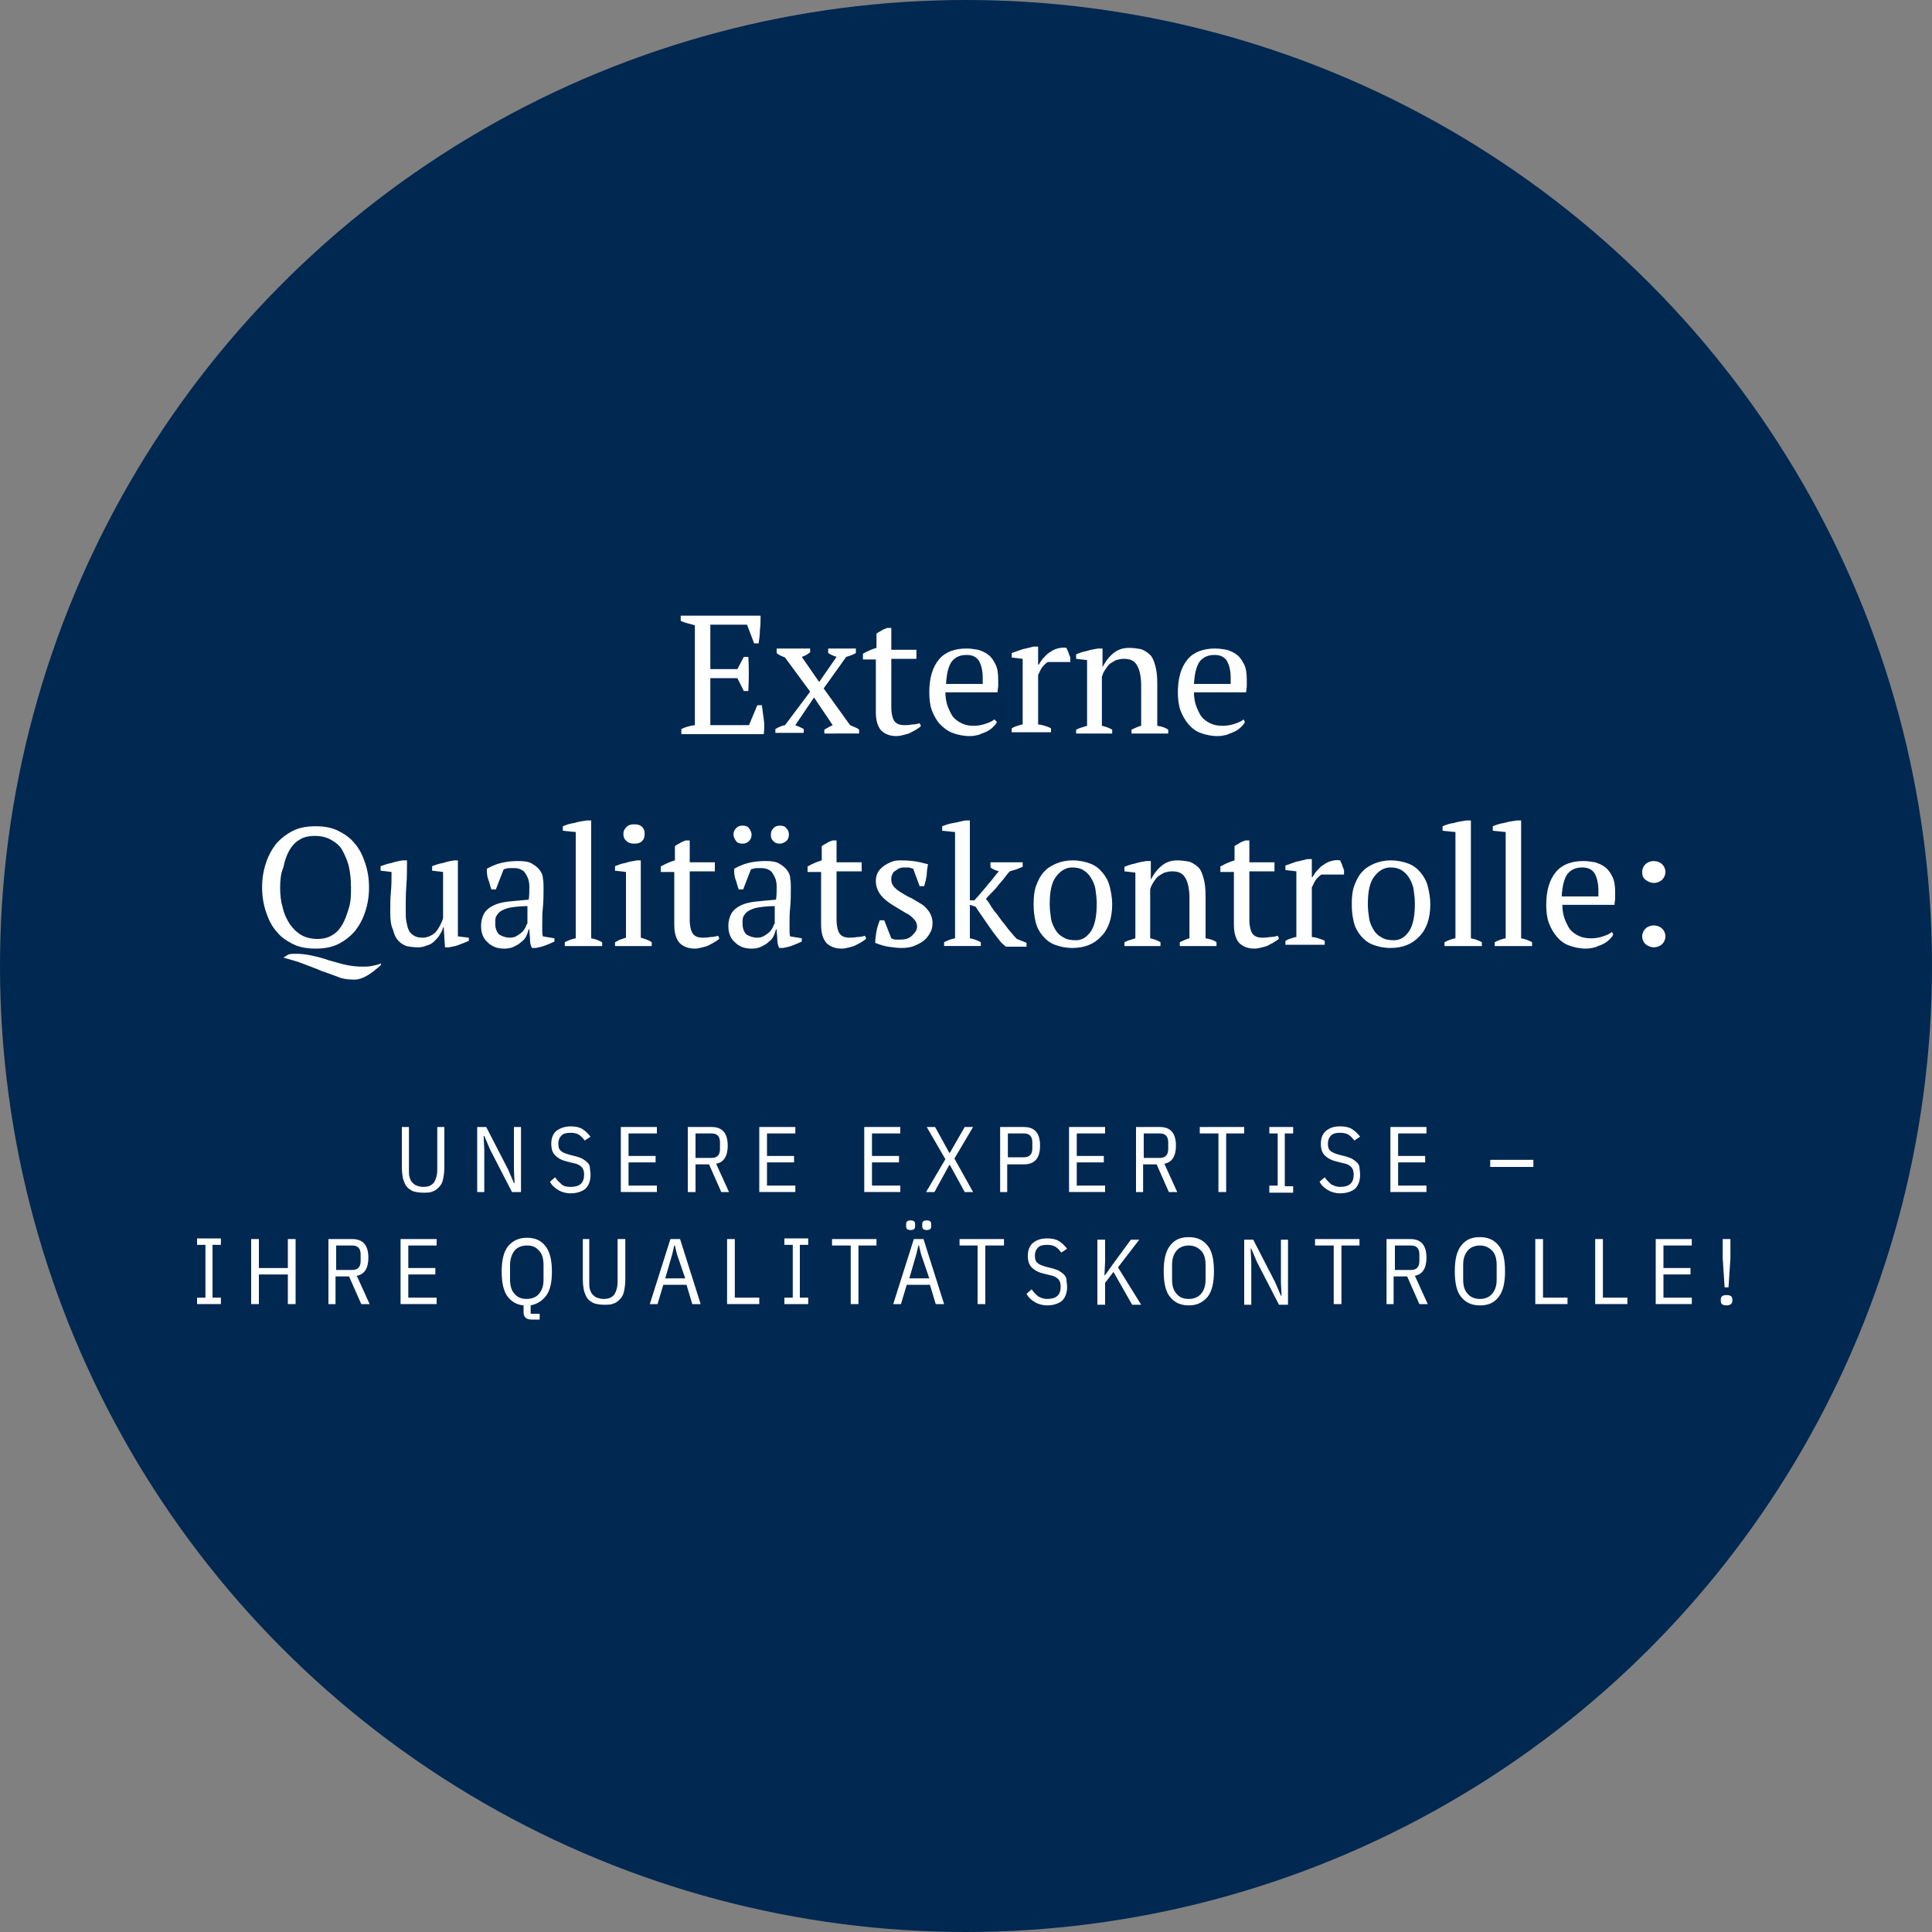 <?xml version="1.0" encoding="UTF-8"?> <svg xmlns="http://www.w3.org/2000/svg" xmlns:xlink="http://www.w3.org/1999/xlink" version="1.1" x="0px" y="0px" viewBox="0 0 300 300" style="enable-background:new 0 0 300 300;" xml:space="preserve"><rect x="0" y="0" width="300" height="300" fill="#808080" stroke="none"/> <style type="text/css"> .st0{fill:#002851;} .st1{fill:#FFFFFF;} </style> <g id="Ebene_1"> </g> <g id="Ebene_2"> </g> <g id="Ebene_3"> </g> <g id="Ebene_4"> <g> <circle class="st0" cx="150" cy="150" r="150"></circle> </g> <g> <path class="st1" d="M118.1,95.7c0,0.7,0,1.4-0.1,2.1c0,0.7-0.1,1.4-0.2,2.1h-0.7L116,97h-5.7v6.9h4.2l1-1.9h0.7 c0.1,1.7,0.1,3.5,0,5.3h-0.7l-1-2h-4.2v7.3h6l1.3-3.1h0.7c0.1,0.7,0.2,1.5,0.3,2.2c0.1,0.7,0.1,1.5,0,2.3h-12.8v-0.8 c0.6-0.3,1.3-0.5,2.1-0.6V97.1c-0.3-0.1-0.7-0.2-1.1-0.3c-0.4-0.1-0.7-0.2-1.1-0.4v-0.8H118.1z"></path> <path class="st1" d="M127.9,106.9l4.1,5.7c0.2,0.1,0.5,0.2,0.7,0.3c0.2,0.1,0.5,0.2,0.7,0.4v0.6H128v-0.6c0.2-0.1,0.5-0.3,0.7-0.4 s0.4-0.2,0.6-0.3l-2.9-4.3l-2.9,4.3c0.2,0.1,0.5,0.2,0.7,0.3s0.4,0.2,0.6,0.3v0.6h-4.4v-0.6c0.5-0.3,1-0.5,1.5-0.6l3.9-5.2 l-3.9-5.3c-0.2-0.1-0.5-0.2-0.7-0.3c-0.2-0.1-0.4-0.2-0.6-0.4v-0.7h5.2v0.6c-0.2,0.1-0.4,0.3-0.6,0.4c-0.2,0.1-0.4,0.2-0.7,0.3 l2.7,3.9l2.7-3.9c-0.6-0.2-1-0.4-1.3-0.6v-0.7h4.3v0.7c-0.3,0.2-0.8,0.4-1.5,0.6L127.9,106.9z"></path> <path class="st1" d="M134,101.5c0.7-0.4,1.4-0.7,2.1-0.9v-2.2c0.2-0.2,0.5-0.3,0.8-0.5c0.3-0.2,0.6-0.3,0.9-0.4h0.6v3.4h3.9v1.4 h-3.9v7.5c0,1,0.2,1.8,0.5,2.2c0.3,0.4,0.8,0.6,1.5,0.6c0.3,0,0.7,0,1.2-0.1c0.5,0,0.9-0.1,1.2-0.2l0.2,0.4 c-0.1,0.2-0.3,0.3-0.6,0.5c-0.3,0.2-0.5,0.3-0.9,0.5c-0.3,0.2-0.7,0.3-1.1,0.4c-0.4,0.1-0.8,0.2-1.2,0.2c-1,0-1.8-0.3-2.4-0.9 c-0.5-0.6-0.8-1.5-0.8-2.8v-8.2H134V101.5z"></path> <path class="st1" d="M154.8,112.1c-0.1,0.3-0.4,0.6-0.6,0.8c-0.3,0.3-0.6,0.5-1,0.7c-0.4,0.2-0.8,0.3-1.2,0.5 c-0.4,0.1-0.9,0.2-1.4,0.2c-1,0-1.9-0.2-2.7-0.5c-0.8-0.3-1.4-0.8-2-1.4c-0.5-0.6-0.9-1.3-1.2-2.1s-0.4-1.8-0.4-2.8 c0-2.2,0.5-3.9,1.5-5.1s2.5-1.7,4.3-1.7c0.6,0,1.2,0.1,1.8,0.2c0.6,0.2,1.1,0.4,1.6,0.8c0.5,0.4,0.8,0.9,1.1,1.5 c0.3,0.6,0.4,1.4,0.4,2.4c0,0.3,0,0.6,0,0.9c0,0.3-0.1,0.6-0.1,1h-8.1c0,0.7,0.1,1.4,0.3,2c0.2,0.6,0.5,1.2,0.8,1.7 c0.4,0.5,0.8,0.8,1.4,1.1c0.6,0.3,1.2,0.4,1.9,0.4c0.6,0,1.2-0.1,1.8-0.3c0.6-0.2,1.1-0.4,1.4-0.7L154.8,112.1z M150.1,101.7 c-1,0-1.7,0.3-2.3,1c-0.5,0.7-0.8,1.8-0.9,3.5h5.7c0-0.2,0-0.3,0-0.5c0-0.1,0-0.3,0-0.4c0-1.1-0.2-2-0.6-2.7 C151.6,102,151,101.7,150.1,101.7z"></path> <path class="st1" d="M162.7,102.8c-0.2,0.1-0.4,0.3-0.7,0.6c-0.3,0.3-0.5,0.8-0.8,1.4v7.7c0.3,0,0.7,0.1,1,0.2 c0.3,0.1,0.7,0.2,1,0.4v0.6h-6.1v-0.6c0.3-0.2,0.6-0.3,0.9-0.4c0.3-0.1,0.6-0.2,0.8-0.2v-10.2l-1.7-0.2v-0.7 c0.6-0.2,1.1-0.4,1.7-0.6c0.6-0.1,1.2-0.3,1.7-0.4h0.7v2.8h0.1c0.2-0.3,0.4-0.7,0.7-1c0.3-0.3,0.6-0.7,1-0.9 c0.4-0.3,0.8-0.5,1.2-0.6c0.4-0.1,0.9-0.2,1.4-0.1c0.1,0.2,0.2,0.5,0.3,0.7c0.1,0.3,0.2,0.6,0.3,0.8v0.7H162.7z"></path> <path class="st1" d="M181.3,113.9h-5.6v-0.6c0.5-0.2,1-0.5,1.5-0.6v-6.2c0-1.3-0.2-2.4-0.6-3.1c-0.4-0.8-1.1-1.1-2.1-1.1 c-0.4,0-0.8,0.1-1.2,0.2c-0.4,0.2-0.7,0.4-1,0.6c-0.3,0.3-0.5,0.6-0.7,0.9s-0.4,0.7-0.5,1.1v7.6c0.5,0.1,1.1,0.3,1.6,0.6v0.6h-5.6 v-0.6c0.4-0.2,1-0.4,1.7-0.6v-10.2l-1.7-0.2v-0.7c0.5-0.2,1-0.4,1.6-0.5c0.6-0.2,1.2-0.3,1.8-0.4h0.7v2.9h0 c0.4-0.8,0.9-1.5,1.6-2.1c0.7-0.6,1.5-0.9,2.5-0.9c0.7,0,1.3,0.1,1.9,0.2c0.5,0.2,1,0.5,1.4,0.9s0.6,1,0.8,1.7 c0.2,0.7,0.3,1.6,0.3,2.7v6.6c0.7,0.1,1.3,0.3,1.7,0.6V113.9z"></path> <path class="st1" d="M193.3,112.1c-0.1,0.3-0.4,0.6-0.6,0.8c-0.3,0.3-0.6,0.5-1,0.7c-0.4,0.2-0.8,0.3-1.2,0.5 c-0.5,0.1-0.9,0.2-1.4,0.2c-1,0-1.9-0.2-2.7-0.5c-0.8-0.3-1.4-0.8-1.9-1.4c-0.5-0.6-0.9-1.3-1.2-2.1s-0.4-1.8-0.4-2.8 c0-2.2,0.5-3.9,1.5-5.1s2.5-1.7,4.3-1.7c0.6,0,1.2,0.1,1.8,0.2c0.6,0.2,1.1,0.4,1.6,0.8c0.5,0.4,0.8,0.9,1.1,1.5 c0.3,0.6,0.4,1.4,0.4,2.4c0,0.3,0,0.6,0,0.9c0,0.3-0.1,0.6-0.1,1h-8.1c0,0.7,0.1,1.4,0.3,2c0.2,0.6,0.5,1.2,0.8,1.7 c0.4,0.5,0.8,0.8,1.4,1.1c0.6,0.3,1.2,0.4,2,0.4c0.6,0,1.2-0.1,1.8-0.3c0.6-0.2,1.1-0.4,1.4-0.7L193.3,112.1z M188.6,101.7 c-1,0-1.7,0.3-2.3,1c-0.5,0.7-0.8,1.8-0.9,3.5h5.7c0-0.2,0-0.3,0-0.5c0-0.1,0-0.3,0-0.4c0-1.1-0.2-2-0.6-2.7 C190.1,102,189.5,101.7,188.6,101.7z"></path> <path class="st1" d="M40.7,137.8c0-1.4,0.2-2.6,0.6-3.8c0.4-1.2,0.9-2.1,1.6-3c0.7-0.8,1.6-1.5,2.6-2c1-0.5,2.2-0.7,3.5-0.7 s2.5,0.2,3.5,0.7c1,0.5,1.9,1.1,2.6,2c0.7,0.8,1.2,1.8,1.6,3c0.4,1.2,0.6,2.4,0.6,3.8s-0.2,2.6-0.6,3.8c-0.4,1.2-0.9,2.1-1.6,3 c-0.7,0.8-1.6,1.5-2.6,2c-1,0.5-2.2,0.7-3.5,0.7s-2.5-0.2-3.5-0.7c-1-0.5-1.9-1.1-2.6-2c-0.7-0.8-1.2-1.8-1.6-3 C40.9,140.4,40.7,139.1,40.7,137.8z M43.5,137.8c0,1.1,0.1,2.2,0.4,3.1c0.2,1,0.6,1.8,1.1,2.6c0.5,0.7,1.1,1.3,1.8,1.7 s1.6,0.6,2.5,0.6c0.9,0,1.7-0.2,2.3-0.6c0.7-0.4,1.2-1,1.6-1.7c0.4-0.7,0.7-1.6,1-2.6s0.3-2,0.3-3.1c0-1.1-0.1-2.2-0.3-3.1 c-0.2-1-0.6-1.8-1-2.6s-1.1-1.3-1.8-1.7c-0.7-0.4-1.6-0.6-2.5-0.6c-1,0-1.8,0.2-2.4,0.6c-0.7,0.4-1.2,1-1.6,1.7s-0.7,1.6-0.9,2.6 C43.6,135.6,43.5,136.7,43.5,137.8z M59.1,149.9c-0.7,0.6-1.4,1.2-2.1,1.6c-0.7,0.4-1.5,0.7-2.3,0.6c-0.7,0-1.5-0.1-2.2-0.4 c-0.8-0.3-1.6-0.6-2.5-0.9c-0.9-0.4-1.8-0.7-2.8-1.1c-1-0.4-2.1-0.7-3.2-1l0.8-0.5c0.4-0.1,0.8-0.1,1.1-0.1c0.9,0,1.7,0.1,2.6,0.3 s1.7,0.4,2.5,0.7c0.8,0.2,1.7,0.5,2.6,0.7c0.9,0.2,1.8,0.3,2.7,0.3c0.5,0,0.9,0,1.4-0.1c0.5-0.1,1-0.2,1.5-0.4L59.1,149.9z"></path> <path class="st1" d="M60.6,141.7c0-1.1,0-2.2,0.1-3.2c0.1-1,0.1-2.1,0.1-3.1l-1.7-0.2v-0.7c0.6-0.2,1.1-0.4,1.7-0.5 c0.6-0.2,1.1-0.3,1.7-0.4h0.7c0,1.3,0,2.6-0.1,3.9s-0.1,2.6-0.1,3.8c0,0.7,0,1.3,0.1,1.8c0.1,0.5,0.2,1,0.4,1.4 c0.2,0.4,0.5,0.6,0.8,0.8c0.3,0.2,0.8,0.3,1.3,0.3c0.8,0,1.4-0.3,2-0.8c0.5-0.6,0.9-1.3,1.2-2.2v-7.2l-1.7-0.2v-0.7 c0.5-0.2,1.1-0.4,1.7-0.5c0.6-0.2,1.1-0.3,1.7-0.4h0.6v11.8l1.7,0.2v0.5c-0.5,0.2-1,0.4-1.5,0.6c-0.5,0.2-1,0.3-1.6,0.4h-0.6 l-0.2-3.1h-0.1c-0.1,0.4-0.2,0.7-0.5,1.1c-0.2,0.4-0.5,0.7-0.8,1s-0.7,0.6-1.2,0.7c-0.4,0.2-0.9,0.3-1.4,0.3 c-0.7,0-1.3-0.1-1.8-0.2c-0.5-0.2-1-0.5-1.3-0.9c-0.4-0.4-0.6-1-0.8-1.7C60.7,143.7,60.6,142.8,60.6,141.7z"></path> <path class="st1" d="M84.2,143.5c0,0.4,0,0.7,0,1c0,0.3,0,0.6,0.1,0.9l1.8,0.3v0.5c-0.4,0.2-0.9,0.4-1.4,0.6 c-0.5,0.2-1,0.3-1.5,0.4h-0.6c-0.2-0.4-0.3-0.8-0.3-1.3c0-0.5-0.1-1-0.1-1.6h-0.1c-0.1,0.3-0.2,0.7-0.4,1.1 c-0.2,0.4-0.5,0.7-0.8,0.9c-0.3,0.3-0.7,0.5-1.1,0.7c-0.4,0.2-0.9,0.3-1.5,0.3c-1.1,0-1.9-0.3-2.6-1c-0.7-0.6-1-1.5-1-2.5 c0-0.8,0.2-1.5,0.5-2c0.3-0.5,0.8-0.9,1.4-1.2c0.6-0.3,1.4-0.5,2.3-0.6s2-0.2,3.2-0.3c0.1-0.7,0.1-1.4,0.1-2 c0-0.6-0.1-1.1-0.3-1.5c-0.2-0.4-0.4-0.8-0.7-1s-0.7-0.4-1.3-0.4c-0.2,0-0.5,0-0.8,0s-0.6,0.1-0.9,0.2l-1.2,3.1h-0.7 c-0.2-0.5-0.3-1.1-0.5-1.6s-0.2-1.1-0.2-1.6c0.7-0.4,1.4-0.7,2.2-0.9c0.8-0.2,1.7-0.3,2.7-0.3c0.9,0,1.6,0.1,2.1,0.4 c0.5,0.3,0.9,0.6,1.2,1c0.3,0.4,0.5,0.8,0.5,1.3c0.1,0.5,0.1,1,0.1,1.5c0,1,0,2-0.1,3C84.2,141.7,84.2,142.6,84.2,143.5z M79.2,145.6c0.4,0,0.8-0.1,1.1-0.3c0.3-0.2,0.6-0.4,0.8-0.6c0.2-0.2,0.4-0.5,0.5-0.7c0.1-0.3,0.2-0.5,0.3-0.6v-2.7 c-1,0-1.8,0.1-2.5,0.2s-1.1,0.3-1.5,0.5c-0.4,0.2-0.6,0.5-0.8,0.8s-0.2,0.7-0.2,1.2c0,0.7,0.2,1.3,0.6,1.7 C78,145.4,78.5,145.6,79.2,145.6z"></path> <path class="st1" d="M93.5,146.9h-5.8v-0.6c0.6-0.3,1.1-0.5,1.7-0.6v-16.5l-2-0.2v-0.7c0.5-0.2,1-0.4,1.7-0.5 c0.7-0.2,1.3-0.3,2-0.4h0.7v18.3c0.6,0.1,1.1,0.3,1.7,0.6V146.9z"></path> <path class="st1" d="M101.3,146.9h-5.8v-0.6c0.3-0.1,0.5-0.3,0.8-0.4s0.6-0.2,0.9-0.3v-10.2l-1.7-0.2v-0.7c0.5-0.2,1-0.4,1.6-0.5 c0.6-0.2,1.2-0.3,1.8-0.4h0.6v12c0.3,0.1,0.7,0.2,0.9,0.3c0.3,0.1,0.5,0.2,0.8,0.4V146.9z M96.8,129.5c0-0.5,0.2-0.8,0.5-1.1 c0.3-0.3,0.7-0.4,1.2-0.4s0.9,0.1,1.2,0.4c0.3,0.3,0.4,0.6,0.4,1.1c0,0.5-0.1,0.8-0.4,1.1c-0.3,0.3-0.7,0.4-1.2,0.4 s-0.9-0.1-1.2-0.4C96.9,130.3,96.8,129.9,96.8,129.5z"></path> <path class="st1" d="M102.7,134.5c0.7-0.4,1.4-0.7,2.1-0.9v-2.2c0.2-0.2,0.5-0.3,0.8-0.5c0.3-0.2,0.6-0.3,0.9-0.4h0.6v3.4h3.9v1.4 h-3.9v7.5c0,1,0.2,1.8,0.5,2.2c0.3,0.4,0.8,0.6,1.5,0.6c0.3,0,0.7,0,1.2-0.1c0.5,0,0.9-0.1,1.2-0.2l0.2,0.4 c-0.1,0.2-0.3,0.3-0.6,0.5c-0.3,0.2-0.5,0.3-0.9,0.5c-0.3,0.2-0.7,0.3-1.1,0.4c-0.4,0.1-0.8,0.2-1.2,0.2c-1,0-1.8-0.3-2.4-0.9 c-0.5-0.6-0.8-1.5-0.8-2.8v-8.2h-2.1V134.5z"></path> <path class="st1" d="M122.6,143.5c0,0.4,0,0.7,0,1c0,0.3,0,0.6,0.1,0.9l1.8,0.3v0.5c-0.4,0.2-0.9,0.4-1.4,0.6 c-0.5,0.2-1,0.3-1.5,0.4h-0.6c-0.2-0.4-0.3-0.8-0.3-1.3c0-0.5-0.1-1-0.1-1.6h-0.1c-0.1,0.3-0.2,0.7-0.4,1.1 c-0.2,0.4-0.5,0.7-0.8,0.9c-0.3,0.3-0.7,0.5-1.1,0.7c-0.4,0.2-0.9,0.3-1.5,0.3c-1.1,0-1.9-0.3-2.6-1c-0.7-0.6-1-1.5-1-2.5 c0-0.8,0.2-1.5,0.5-2c0.3-0.5,0.8-0.9,1.4-1.2c0.6-0.3,1.4-0.5,2.3-0.6s2-0.2,3.2-0.3c0.1-0.7,0.1-1.4,0.1-2 c0-0.6-0.1-1.1-0.3-1.5c-0.2-0.4-0.4-0.8-0.7-1s-0.7-0.4-1.3-0.4c-0.2,0-0.5,0-0.8,0s-0.6,0.1-0.9,0.2l-1.2,3.1h-0.7 c-0.2-0.5-0.3-1.1-0.5-1.6s-0.2-1.1-0.2-1.6c0.7-0.4,1.4-0.7,2.2-0.9c0.8-0.2,1.7-0.3,2.7-0.3c0.9,0,1.6,0.1,2.1,0.4 c0.5,0.3,0.9,0.6,1.2,1c0.3,0.4,0.5,0.8,0.5,1.3c0.1,0.5,0.1,1,0.1,1.5c0,1,0,2-0.1,3C122.6,141.7,122.6,142.6,122.6,143.5z M113.9,129.6c0-0.4,0.1-0.7,0.4-1s0.6-0.4,1-0.4c0.4,0,0.8,0.1,1,0.4s0.4,0.6,0.4,1c0,0.4-0.1,0.7-0.4,1s-0.6,0.4-1,0.4 c-0.4,0-0.8-0.1-1-0.4S113.9,130,113.9,129.6z M117.6,145.6c0.4,0,0.8-0.1,1.1-0.3c0.3-0.2,0.6-0.4,0.8-0.6 c0.2-0.2,0.4-0.5,0.5-0.7c0.1-0.3,0.2-0.5,0.3-0.6v-2.7c-1,0-1.8,0.1-2.5,0.2s-1.1,0.3-1.5,0.5c-0.4,0.2-0.6,0.5-0.8,0.8 s-0.2,0.7-0.2,1.2c0,0.7,0.2,1.3,0.6,1.7C116.4,145.4,116.9,145.6,117.6,145.6z M119.7,129.6c0-0.4,0.1-0.7,0.4-1 c0.3-0.3,0.6-0.4,1-0.4s0.8,0.1,1,0.4c0.3,0.3,0.4,0.6,0.4,1c0,0.4-0.1,0.7-0.4,1c-0.3,0.2-0.6,0.4-1,0.4s-0.8-0.1-1-0.4 C119.8,130.4,119.7,130,119.7,129.6z"></path> <path class="st1" d="M125.5,134.5c0.7-0.4,1.4-0.7,2.1-0.9v-2.2c0.2-0.2,0.5-0.3,0.8-0.5c0.3-0.2,0.6-0.3,0.9-0.4h0.6v3.4h3.9v1.4 h-3.9v7.5c0,1,0.2,1.8,0.5,2.2c0.3,0.4,0.8,0.6,1.5,0.6c0.3,0,0.7,0,1.2-0.1c0.5,0,0.9-0.1,1.2-0.2l0.2,0.4 c-0.1,0.2-0.3,0.3-0.6,0.5c-0.3,0.2-0.5,0.3-0.9,0.5c-0.3,0.2-0.7,0.3-1.1,0.4c-0.4,0.1-0.8,0.2-1.2,0.2c-1,0-1.8-0.3-2.4-0.9 c-0.5-0.6-0.8-1.5-0.8-2.8v-8.2h-2.1V134.5z"></path> <path class="st1" d="M142.4,143.9c0-0.5-0.2-0.9-0.5-1.2c-0.3-0.3-0.7-0.7-1.2-0.9c-0.5-0.3-1-0.6-1.5-0.9s-1-0.6-1.5-1 c-0.5-0.4-0.9-0.8-1.2-1.3c-0.3-0.5-0.5-1.1-0.5-1.8c0-0.5,0.1-0.9,0.3-1.3s0.5-0.7,0.9-1c0.4-0.3,0.8-0.5,1.3-0.7 c0.5-0.2,1-0.2,1.6-0.2c0.9,0,1.7,0.1,2.3,0.2c0.6,0.1,1.2,0.3,1.7,0.4c-0.1,0.6-0.2,1.1-0.2,1.7c-0.1,0.6-0.2,1.1-0.4,1.7h-0.7 l-1-2.7c-0.2-0.1-0.4-0.1-0.7-0.2c-0.3,0-0.5,0-0.8,0c-0.3,0-0.6,0.1-0.8,0.2c-0.2,0.1-0.4,0.3-0.6,0.4s-0.3,0.4-0.4,0.6 c-0.1,0.2-0.1,0.5-0.1,0.7c0,0.5,0.2,0.9,0.5,1.2c0.3,0.3,0.7,0.6,1.2,0.9c0.5,0.3,1,0.6,1.5,0.8c0.5,0.3,1,0.6,1.5,0.9 c0.5,0.3,0.9,0.8,1.2,1.2c0.3,0.5,0.5,1,0.5,1.7c0,0.6-0.1,1.1-0.4,1.6c-0.3,0.5-0.6,0.9-1,1.2c-0.4,0.3-1,0.6-1.5,0.8 s-1.2,0.3-1.9,0.3c-0.7,0-1.4-0.1-2.1-0.2c-0.6-0.1-1.3-0.3-2-0.6c0-0.6,0.1-1.2,0.2-1.8c0.1-0.6,0.3-1.1,0.5-1.7h0.7l1.1,2.8 c0.2,0.1,0.4,0.2,0.7,0.2c0.3,0,0.5,0,0.7,0c0.8,0,1.4-0.2,1.8-0.6S142.4,144.5,142.4,143.9z"></path> <path class="st1" d="M153.8,133.9h5v0.7c-0.3,0.1-0.7,0.3-1,0.4s-0.7,0.2-1,0.3c-0.3,0.3-0.6,0.7-0.9,1.1c-0.3,0.4-0.7,0.8-1,1.2 c-0.3,0.4-0.7,0.8-1,1.1c-0.3,0.3-0.6,0.6-0.8,0.9c0.3,0.3,0.6,0.8,0.9,1.3s0.8,1,1.2,1.6c0.4,0.6,0.9,1.1,1.3,1.7 c0.5,0.6,0.9,1.1,1.4,1.6l1.5,0.6v0.6h-3.2l-0.7-0.6c-0.9-1.1-1.7-2.2-2.3-3.1c-0.6-0.9-1.2-1.7-1.7-2.5l-0.9-0.3v5.2 c0.6,0.1,1.1,0.3,1.7,0.6v0.6h-5.7v-0.6c0.6-0.3,1.1-0.5,1.7-0.6v-16.5l-2-0.2v-0.7c0.5-0.2,1.1-0.4,1.7-0.5 c0.7-0.1,1.3-0.3,1.9-0.4h0.7v12.4h0.7c0.3-0.3,0.6-0.7,0.9-1c0.3-0.4,0.7-0.8,1-1.2c0.3-0.4,0.7-0.8,1-1.2 c0.3-0.4,0.6-0.8,0.9-1.1c-0.4-0.1-0.9-0.3-1.3-0.6V133.9z"></path> <path class="st1" d="M160.5,140.4c0-1.1,0.1-2.1,0.4-2.9s0.7-1.6,1.2-2.1c0.5-0.6,1.2-1,1.9-1.3s1.6-0.5,2.5-0.5 c1.1,0,2,0.2,2.8,0.5s1.4,0.8,1.9,1.4c0.5,0.6,0.9,1.3,1.1,2.1c0.2,0.8,0.4,1.8,0.4,2.8c0,2.2-0.6,3.9-1.7,5 c-1.1,1.2-2.6,1.8-4.5,1.8c-1,0-1.9-0.2-2.7-0.5c-0.8-0.3-1.4-0.8-1.9-1.4c-0.5-0.6-0.9-1.3-1.1-2.2 C160.6,142.3,160.5,141.4,160.5,140.4z M163,140.4c0,0.8,0.1,1.5,0.2,2.2c0.1,0.7,0.4,1.3,0.7,1.8c0.3,0.5,0.7,0.9,1.3,1.2 c0.5,0.3,1.1,0.4,1.9,0.4c0.9,0,1.7-0.5,2.3-1.4c0.6-0.9,0.9-2.3,0.9-4.3c0-0.8-0.1-1.5-0.2-2.2c-0.1-0.7-0.4-1.3-0.7-1.8 c-0.3-0.5-0.7-0.9-1.2-1.2c-0.5-0.3-1.1-0.4-1.7-0.4c-1,0-1.8,0.5-2.5,1.4C163.3,137,163,138.4,163,140.4z"></path> <path class="st1" d="M188.8,146.9h-5.6v-0.6c0.5-0.2,1-0.5,1.5-0.6v-6.2c0-1.3-0.2-2.4-0.6-3.1c-0.4-0.8-1.1-1.1-2.1-1.1 c-0.4,0-0.8,0.1-1.2,0.2c-0.4,0.2-0.7,0.4-1,0.6c-0.3,0.3-0.5,0.6-0.7,0.9s-0.4,0.7-0.5,1.1v7.6c0.5,0.1,1.1,0.3,1.6,0.6v0.6h-5.6 v-0.6c0.4-0.2,1-0.4,1.7-0.6v-10.2l-1.7-0.2v-0.7c0.5-0.2,1-0.4,1.6-0.5c0.6-0.2,1.2-0.3,1.8-0.4h0.7v2.9h0 c0.4-0.8,0.9-1.5,1.6-2.1c0.7-0.6,1.5-0.9,2.5-0.9c0.7,0,1.3,0.1,1.9,0.2c0.5,0.2,1,0.5,1.4,0.9s0.6,1,0.8,1.7 c0.2,0.7,0.3,1.6,0.3,2.7v6.6c0.7,0.1,1.3,0.3,1.7,0.6V146.9z"></path> <path class="st1" d="M189.6,134.5c0.7-0.4,1.4-0.7,2.1-0.9v-2.2c0.2-0.2,0.5-0.3,0.8-0.5c0.3-0.2,0.6-0.3,0.9-0.4h0.6v3.4h3.9v1.4 H194v7.5c0,1,0.2,1.8,0.5,2.2c0.3,0.4,0.8,0.6,1.5,0.6c0.3,0,0.7,0,1.2-0.1c0.5,0,0.9-0.1,1.2-0.2l0.2,0.4 c-0.1,0.2-0.3,0.3-0.6,0.5c-0.3,0.2-0.5,0.3-0.9,0.5c-0.3,0.2-0.7,0.3-1.1,0.4c-0.4,0.1-0.8,0.2-1.2,0.2c-1,0-1.8-0.3-2.4-0.9 c-0.5-0.6-0.8-1.5-0.8-2.8v-8.2h-2.1V134.5z"></path> <path class="st1" d="M205.2,135.8c-0.2,0.1-0.4,0.3-0.7,0.6c-0.3,0.3-0.5,0.8-0.8,1.4v7.7c0.3,0,0.7,0.1,1,0.2 c0.3,0.1,0.7,0.2,1,0.4v0.6h-6.1v-0.6c0.3-0.2,0.6-0.3,0.9-0.4c0.3-0.1,0.6-0.2,0.8-0.2v-10.2l-1.7-0.2v-0.7 c0.6-0.2,1.1-0.4,1.7-0.6c0.6-0.1,1.2-0.3,1.7-0.4h0.7v2.8h0.1c0.2-0.3,0.4-0.7,0.7-1c0.3-0.3,0.6-0.7,1-0.9 c0.4-0.3,0.8-0.5,1.2-0.6c0.4-0.1,0.9-0.2,1.4-0.1c0.1,0.2,0.2,0.5,0.3,0.7c0.1,0.3,0.2,0.6,0.3,0.8v0.7H205.2z"></path> <path class="st1" d="M209.9,140.4c0-1.1,0.1-2.1,0.4-2.9s0.7-1.6,1.2-2.1c0.5-0.6,1.2-1,1.9-1.3s1.6-0.5,2.5-0.5 c1.1,0,2,0.2,2.8,0.5s1.4,0.8,1.9,1.4c0.5,0.6,0.9,1.3,1.1,2.1c0.2,0.8,0.4,1.8,0.4,2.8c0,2.2-0.6,3.9-1.7,5 c-1.1,1.2-2.6,1.8-4.5,1.8c-1,0-1.9-0.2-2.7-0.5c-0.8-0.3-1.4-0.8-1.9-1.4c-0.5-0.6-0.9-1.3-1.1-2.2 C210,142.3,209.9,141.4,209.9,140.4z M212.4,140.4c0,0.8,0.1,1.5,0.2,2.2c0.1,0.7,0.4,1.3,0.7,1.8c0.3,0.5,0.7,0.9,1.3,1.2 c0.5,0.3,1.1,0.4,1.9,0.4c0.9,0,1.7-0.5,2.3-1.4c0.6-0.9,0.9-2.3,0.9-4.3c0-0.8-0.1-1.5-0.2-2.2c-0.1-0.7-0.4-1.3-0.7-1.8 c-0.3-0.5-0.7-0.9-1.2-1.2c-0.5-0.3-1.1-0.4-1.7-0.4c-1,0-1.8,0.5-2.5,1.4C212.7,137,212.4,138.4,212.4,140.4z"></path> <path class="st1" d="M230.1,146.9h-5.8v-0.6c0.6-0.3,1.1-0.5,1.7-0.6v-16.5l-2-0.2v-0.7c0.5-0.2,1-0.4,1.7-0.5 c0.7-0.2,1.3-0.3,2-0.4h0.7v18.3c0.6,0.1,1.1,0.3,1.7,0.6V146.9z"></path> <path class="st1" d="M237.9,146.9h-5.8v-0.6c0.6-0.3,1.1-0.5,1.7-0.6v-16.5l-2-0.2v-0.7c0.5-0.2,1-0.4,1.7-0.5 c0.7-0.2,1.3-0.3,2-0.4h0.7v18.3c0.6,0.1,1.1,0.3,1.7,0.6V146.9z"></path> <path class="st1" d="M250.5,145.1c-0.1,0.3-0.4,0.6-0.6,0.8c-0.3,0.3-0.6,0.5-1,0.7c-0.4,0.2-0.8,0.3-1.2,0.5 c-0.5,0.1-0.9,0.2-1.4,0.2c-1,0-1.9-0.2-2.7-0.5c-0.8-0.3-1.4-0.8-1.9-1.4c-0.5-0.6-0.9-1.3-1.2-2.1s-0.4-1.8-0.4-2.8 c0-2.2,0.5-3.9,1.5-5.1s2.5-1.7,4.3-1.7c0.6,0,1.2,0.1,1.8,0.2c0.6,0.2,1.1,0.4,1.6,0.8c0.5,0.4,0.8,0.9,1.1,1.5 c0.3,0.6,0.4,1.4,0.4,2.4c0,0.3,0,0.6,0,0.9c0,0.3-0.1,0.6-0.1,1h-8.1c0,0.7,0.1,1.4,0.3,2c0.2,0.6,0.5,1.2,0.8,1.7 c0.4,0.5,0.8,0.8,1.4,1.1c0.6,0.3,1.2,0.4,2,0.4c0.6,0,1.2-0.1,1.8-0.3c0.6-0.2,1.1-0.4,1.4-0.7L250.5,145.1z M245.7,134.7 c-1,0-1.7,0.3-2.3,1c-0.5,0.7-0.8,1.8-0.9,3.5h5.7c0-0.2,0-0.3,0-0.5c0-0.1,0-0.3,0-0.4c0-1.1-0.2-2-0.6-2.7 C247.2,135,246.6,134.7,245.7,134.7z"></path> <path class="st1" d="M255,135.4c0-0.5,0.2-0.9,0.5-1.2c0.3-0.3,0.8-0.5,1.3-0.5c0.5,0,1,0.2,1.3,0.5c0.3,0.3,0.5,0.7,0.5,1.2 c0,0.5-0.2,0.9-0.5,1.2s-0.8,0.5-1.3,0.5c-0.5,0-0.9-0.2-1.3-0.5S255,135.9,255,135.4z M255,145.4c0-0.5,0.2-0.9,0.5-1.2 s0.8-0.5,1.3-0.5c0.5,0,1,0.2,1.3,0.5s0.5,0.7,0.5,1.2c0,0.5-0.2,0.9-0.5,1.2c-0.3,0.3-0.8,0.5-1.3,0.5c-0.5,0-0.9-0.2-1.3-0.5 C255.2,146.3,255,145.9,255,145.4z"></path> </g> <g> <path class="st1" d="M63.5,175v6.6c0,0.5,0,0.9,0.1,1.2c0.1,0.3,0.2,0.6,0.4,0.8c0.2,0.2,0.4,0.4,0.7,0.5c0.3,0.1,0.6,0.2,1,0.2 c0.8,0,1.3-0.2,1.7-0.7c0.3-0.5,0.5-1.1,0.5-2V175H69v6.3c0,0.7-0.1,1.3-0.2,1.8s-0.3,0.9-0.6,1.2c-0.3,0.3-0.6,0.6-1,0.7 c-0.4,0.2-0.9,0.2-1.5,0.2s-1.1-0.1-1.5-0.2c-0.4-0.2-0.8-0.4-1-0.7c-0.3-0.3-0.4-0.7-0.6-1.2c-0.1-0.5-0.2-1.1-0.2-1.8V175H63.5z "></path> <path class="st1" d="M76.1,178.5l-0.9-2.1h-0.1l0.1,2.1v6.6h-1.1V175h1.4l3.4,6.6l0.9,2.1h0.1l-0.1-2.1V175h1.1v10.1h-1.4 L76.1,178.5z"></path> <path class="st1" d="M88.6,185.3c-0.7,0-1.4-0.2-1.9-0.5c-0.5-0.3-1-0.7-1.3-1.3l0.8-0.7c0.3,0.5,0.7,0.8,1,1.1s0.8,0.4,1.4,0.4 c1.4,0,2.1-0.6,2.1-1.9c0-0.5-0.1-0.9-0.4-1.2c-0.3-0.3-0.7-0.5-1.3-0.6l-0.8-0.2c-0.9-0.2-1.5-0.5-2-1c-0.4-0.4-0.6-1-0.6-1.8 c0-0.9,0.3-1.6,0.8-2s1.3-0.7,2.2-0.7c0.7,0,1.3,0.1,1.8,0.4s0.9,0.7,1.3,1.2l-0.9,0.6c-0.3-0.4-0.6-0.7-0.9-0.9 c-0.3-0.2-0.8-0.3-1.3-0.3c-0.6,0-1.1,0.1-1.4,0.4c-0.3,0.3-0.5,0.7-0.5,1.3c0,0.5,0.1,0.9,0.4,1.1c0.3,0.3,0.7,0.4,1.3,0.6 l0.8,0.2c0.5,0.1,0.9,0.3,1.2,0.4c0.3,0.2,0.6,0.4,0.8,0.6s0.4,0.5,0.4,0.8s0.1,0.7,0.1,1.1c0,1-0.3,1.7-0.8,2.2 C90.4,185,89.6,185.3,88.6,185.3z"></path> <path class="st1" d="M96.4,185.1V175h5.6v1h-4.4v3.5h4.2v1h-4.2v3.6h4.4v1H96.4z"></path> <path class="st1" d="M108,185.1h-1.2V175h3.7c1.7,0,2.5,1,2.5,2.9c0,1.6-0.6,2.6-1.8,2.8l2,4.4H112l-1.9-4.3H108V185.1z M110.5,179.8c0.9,0,1.3-0.5,1.3-1.4v-1c0-0.9-0.4-1.4-1.3-1.4H108v3.8H110.5z"></path> <path class="st1" d="M117.9,185.1V175h5.6v1h-4.4v3.5h4.2v1h-4.2v3.6h4.4v1H117.9z"></path> <path class="st1" d="M134.2,185.1V175h5.6v1h-4.4v3.5h4.2v1h-4.2v3.6h4.4v1H134.2z"></path> <path class="st1" d="M151.1,185.1h-1.3l-2.3-4.2h-0.1l-2.3,4.2h-1.3l3-5.1l-2.9-5h1.3l2.2,4h0.1l2.3-4h1.3l-2.9,4.9L151.1,185.1z"></path> <path class="st1" d="M155.3,185.1V175h3.7c1.7,0,2.5,1,2.5,2.9s-0.8,2.9-2.5,2.9h-2.6v4.3H155.3z M156.5,179.7h2.5 c0.9,0,1.3-0.5,1.3-1.4v-0.9c0-0.9-0.4-1.4-1.3-1.4h-2.5V179.7z"></path> <path class="st1" d="M166,185.1V175h5.6v1h-4.4v3.5h4.2v1h-4.2v3.6h4.4v1H166z"></path> <path class="st1" d="M177.6,185.1h-1.2V175h3.7c1.7,0,2.5,1,2.5,2.9c0,1.6-0.6,2.6-1.8,2.8l2,4.4h-1.3l-1.9-4.3h-2.1V185.1z M180.1,179.8c0.9,0,1.3-0.5,1.3-1.4v-1c0-0.9-0.4-1.4-1.3-1.4h-2.5v3.8H180.1z"></path> <path class="st1" d="M190.4,176v9.1h-1.2V176h-2.9v-1h6.9v1H190.4z"></path> <path class="st1" d="M197.1,185.1v-1h1.3V176h-1.3v-1h3.7v1h-1.3v8.2h1.3v1H197.1z"></path> <path class="st1" d="M208.1,185.3c-0.7,0-1.4-0.2-1.9-0.5c-0.5-0.3-1-0.7-1.3-1.3l0.8-0.7c0.3,0.5,0.7,0.8,1,1.1 c0.4,0.2,0.8,0.4,1.4,0.4c1.4,0,2.1-0.6,2.1-1.9c0-0.5-0.1-0.9-0.4-1.2c-0.3-0.3-0.7-0.5-1.3-0.6l-0.8-0.2c-0.9-0.2-1.5-0.5-2-1 c-0.4-0.4-0.6-1-0.6-1.8c0-0.9,0.3-1.6,0.8-2c0.6-0.5,1.3-0.7,2.2-0.7c0.7,0,1.3,0.1,1.8,0.4s0.9,0.7,1.3,1.2l-0.9,0.6 c-0.3-0.4-0.6-0.7-0.9-0.9c-0.3-0.2-0.8-0.3-1.3-0.3c-0.6,0-1.1,0.1-1.4,0.4s-0.5,0.7-0.5,1.3c0,0.5,0.1,0.9,0.4,1.1 c0.3,0.3,0.7,0.4,1.3,0.6l0.8,0.2c0.5,0.1,0.9,0.3,1.2,0.4c0.3,0.2,0.6,0.4,0.8,0.6c0.2,0.2,0.4,0.5,0.4,0.8s0.1,0.7,0.1,1.1 c0,1-0.3,1.7-0.8,2.2C209.9,185,209.1,185.3,208.1,185.3z"></path> <path class="st1" d="M215.9,185.1V175h5.6v1h-4.4v3.5h4.2v1h-4.2v3.6h4.4v1H215.9z"></path> <path class="st1" d="M231.4,181.2v-1.1h6.7v1.1H231.4z"></path> <path class="st1" d="M30.6,202.5v-1h1.3v-8.2h-1.3v-1h3.7v1H33v8.2h1.3v1H30.6z"></path> <path class="st1" d="M44.7,197.9h-4.5v4.6H39v-10.1h1.2v4.5h4.5v-4.5h1.2v10.1h-1.2V197.9z"></path> <path class="st1" d="M52.2,202.5H51v-10.1h3.7c1.7,0,2.5,1,2.5,2.9c0,1.6-0.6,2.6-1.8,2.8l2,4.4h-1.3l-1.9-4.3h-2.1V202.5z M54.7,197.2c0.9,0,1.3-0.5,1.3-1.4v-1c0-0.9-0.4-1.4-1.3-1.4h-2.5v3.8H54.7z"></path> <path class="st1" d="M62.2,202.5v-10.1h5.6v1h-4.4v3.5h4.2v1h-4.2v3.6h4.4v1H62.2z"></path> <path class="st1" d="M83.8,204.9h-1.3c-0.4,0-0.7-0.1-0.9-0.3s-0.3-0.5-0.3-0.8v-1.1c-1.1-0.1-1.9-0.6-2.5-1.4s-0.9-2.1-0.9-3.8 c0-1.8,0.3-3.1,1-4c0.7-0.8,1.6-1.3,2.9-1.3s2.2,0.4,2.9,1.3s1,2.2,1,4c0,1.7-0.3,2.9-0.9,3.7s-1.4,1.3-2.4,1.5v1.3h1.4V204.9z M81.8,201.7c0.8,0,1.5-0.3,1.9-0.8c0.5-0.6,0.7-1.3,0.7-2.2v-2.3c0-0.9-0.2-1.7-0.7-2.2c-0.5-0.6-1.1-0.8-1.9-0.8 s-1.5,0.3-1.9,0.8s-0.7,1.3-0.7,2.2v2.3c0,0.9,0.2,1.7,0.7,2.2C80.3,201.4,80.9,201.7,81.8,201.7z"></path> <path class="st1" d="M91.5,192.4v6.6c0,0.5,0,0.9,0.1,1.2c0.1,0.3,0.2,0.6,0.4,0.8c0.2,0.2,0.4,0.4,0.7,0.5c0.3,0.1,0.6,0.2,1,0.2 c0.8,0,1.3-0.2,1.7-0.7c0.3-0.5,0.5-1.1,0.5-2v-6.6h1.2v6.3c0,0.7-0.1,1.3-0.2,1.8s-0.3,0.9-0.6,1.2c-0.3,0.3-0.6,0.6-1,0.7 c-0.4,0.2-0.9,0.2-1.5,0.2s-1.1-0.1-1.5-0.2c-0.4-0.2-0.8-0.4-1-0.7c-0.3-0.3-0.4-0.7-0.6-1.2c-0.1-0.5-0.2-1.1-0.2-1.8v-6.3H91.5 z"></path> <path class="st1" d="M107.5,202.5l-0.9-3h-3.6l-0.9,3h-1.2l3.2-10.1h1.5l3.2,10.1H107.5z M105.1,194.7l-0.3-1.3h-0.1l-0.3,1.3 l-1.1,3.8h3.1L105.1,194.7z"></path> <path class="st1" d="M112.9,202.5v-10.1h1.2v9.1h3.8v1H112.9z"></path> <path class="st1" d="M121.8,202.5v-1h1.3v-8.2h-1.3v-1h3.7v1h-1.3v8.2h1.3v1H121.8z"></path> <path class="st1" d="M133.3,193.4v9.1h-1.2v-9.1h-2.9v-1h6.9v1H133.3z"></path> <path class="st1" d="M145.3,202.5l-0.9-3h-3.6l-0.9,3h-1.2l3.2-10.1h1.5l3.2,10.1H145.3z M141.4,191c-0.5,0-0.7-0.2-0.7-0.6v-0.3 c0-0.4,0.2-0.6,0.7-0.6s0.7,0.2,0.7,0.6v0.3C142.1,190.8,141.9,191,141.4,191z M143,194.7l-0.3-1.3h-0.1l-0.3,1.3l-1.1,3.8h3.1 L143,194.7z M143.9,191c-0.5,0-0.7-0.2-0.7-0.6v-0.3c0-0.4,0.2-0.6,0.7-0.6s0.7,0.2,0.7,0.6v0.3C144.6,190.8,144.4,191,143.9,191z "></path> <path class="st1" d="M153,193.4v9.1h-1.2v-9.1H149v-1h6.9v1H153z"></path> <path class="st1" d="M162.6,202.7c-0.7,0-1.4-0.2-1.9-0.5c-0.5-0.3-1-0.7-1.3-1.3l0.8-0.7c0.3,0.5,0.7,0.8,1,1.1 c0.4,0.2,0.8,0.4,1.4,0.4c1.4,0,2.1-0.6,2.1-1.9c0-0.5-0.1-0.9-0.4-1.2c-0.3-0.3-0.7-0.5-1.3-0.6l-0.8-0.2c-0.9-0.2-1.5-0.5-2-1 c-0.4-0.4-0.6-1-0.6-1.8c0-0.9,0.3-1.6,0.8-2c0.6-0.5,1.3-0.7,2.2-0.7c0.7,0,1.3,0.1,1.8,0.4s0.9,0.7,1.3,1.2l-0.9,0.6 c-0.3-0.4-0.6-0.7-0.9-0.9c-0.3-0.2-0.8-0.3-1.3-0.3c-0.6,0-1.1,0.1-1.4,0.4s-0.5,0.7-0.5,1.3c0,0.5,0.1,0.9,0.4,1.1 c0.3,0.3,0.7,0.4,1.3,0.6l0.8,0.2c0.5,0.1,0.9,0.3,1.2,0.4c0.3,0.2,0.6,0.4,0.8,0.6c0.2,0.2,0.4,0.5,0.4,0.8s0.1,0.7,0.1,1.1 c0,1-0.3,1.7-0.8,2.2C164.4,202.4,163.6,202.7,162.6,202.7z"></path> <path class="st1" d="M172.9,197.5l-1.3,1.7v3.4h-1.2v-10.1h1.2v3.4l-0.1,2.1h0.1l1.5-2.1l2.5-3.4h1.3l-3.3,4.3l3.6,5.8h-1.4 L172.9,197.5z"></path> <path class="st1" d="M184.6,202.7c-1.2,0-2.2-0.4-2.9-1.3c-0.7-0.8-1-2.2-1-4s0.3-3.1,1-4s1.6-1.3,2.9-1.3c1.2,0,2.2,0.4,2.9,1.3 c0.7,0.8,1,2.2,1,4s-0.3,3.1-1,4C186.7,202.3,185.8,202.7,184.6,202.7z M184.6,201.7c0.8,0,1.5-0.3,1.9-0.8 c0.5-0.6,0.7-1.3,0.7-2.2v-2.3c0-0.9-0.2-1.7-0.7-2.2s-1.1-0.8-1.9-0.8c-0.8,0-1.5,0.3-1.9,0.8c-0.5,0.6-0.7,1.3-0.7,2.2v2.3 c0,0.9,0.2,1.7,0.7,2.2C183.1,201.4,183.7,201.7,184.6,201.7z"></path> <path class="st1" d="M195.2,196l-0.9-2.1h-0.1l0.1,2.1v6.6h-1.1v-10.1h1.4l3.4,6.6l0.9,2.1h0.1l-0.1-2.1v-6.6h1.1v10.1h-1.4 L195.2,196z"></path> <path class="st1" d="M208.3,193.4v9.1h-1.2v-9.1h-2.9v-1h6.9v1H208.3z"></path> <path class="st1" d="M216.5,202.5h-1.2v-10.1h3.7c1.7,0,2.5,1,2.5,2.9c0,1.6-0.6,2.6-1.8,2.8l2,4.4h-1.3l-1.9-4.3h-2.1V202.5z M219.1,197.2c0.9,0,1.3-0.5,1.3-1.4v-1c0-0.9-0.4-1.4-1.3-1.4h-2.5v3.8H219.1z"></path> <path class="st1" d="M229.8,202.7c-1.2,0-2.2-0.4-2.9-1.3c-0.7-0.8-1-2.2-1-4s0.3-3.1,1-4s1.6-1.3,2.9-1.3c1.2,0,2.2,0.4,2.9,1.3 c0.7,0.8,1,2.2,1,4s-0.3,3.1-1,4C232,202.3,231.1,202.7,229.8,202.7z M229.8,201.7c0.8,0,1.5-0.3,1.9-0.8c0.5-0.6,0.7-1.3,0.7-2.2 v-2.3c0-0.9-0.2-1.7-0.7-2.2s-1.1-0.8-1.9-0.8c-0.8,0-1.5,0.3-1.9,0.8c-0.5,0.6-0.7,1.3-0.7,2.2v2.3c0,0.9,0.2,1.7,0.7,2.2 C228.3,201.4,229,201.7,229.8,201.7z"></path> <path class="st1" d="M238.4,202.5v-10.1h1.2v9.1h3.8v1H238.4z"></path> <path class="st1" d="M247.7,202.5v-10.1h1.2v9.1h3.8v1H247.7z"></path> <path class="st1" d="M257.1,202.5v-10.1h5.6v1h-4.4v3.5h4.2v1h-4.2v3.6h4.4v1H257.1z"></path> <path class="st1" d="M268.1,202.7c-0.6,0-0.9-0.2-0.9-0.7v-0.2c0-0.5,0.3-0.7,0.9-0.7s0.9,0.2,0.9,0.7v0.2 C269,202.4,268.7,202.7,268.1,202.7z M267.8,199.9l-0.3-4.5v-3h1.2v3l-0.3,4.5H267.8z"></path> </g> </g> <g id="Ebene_5"> </g> </svg> 